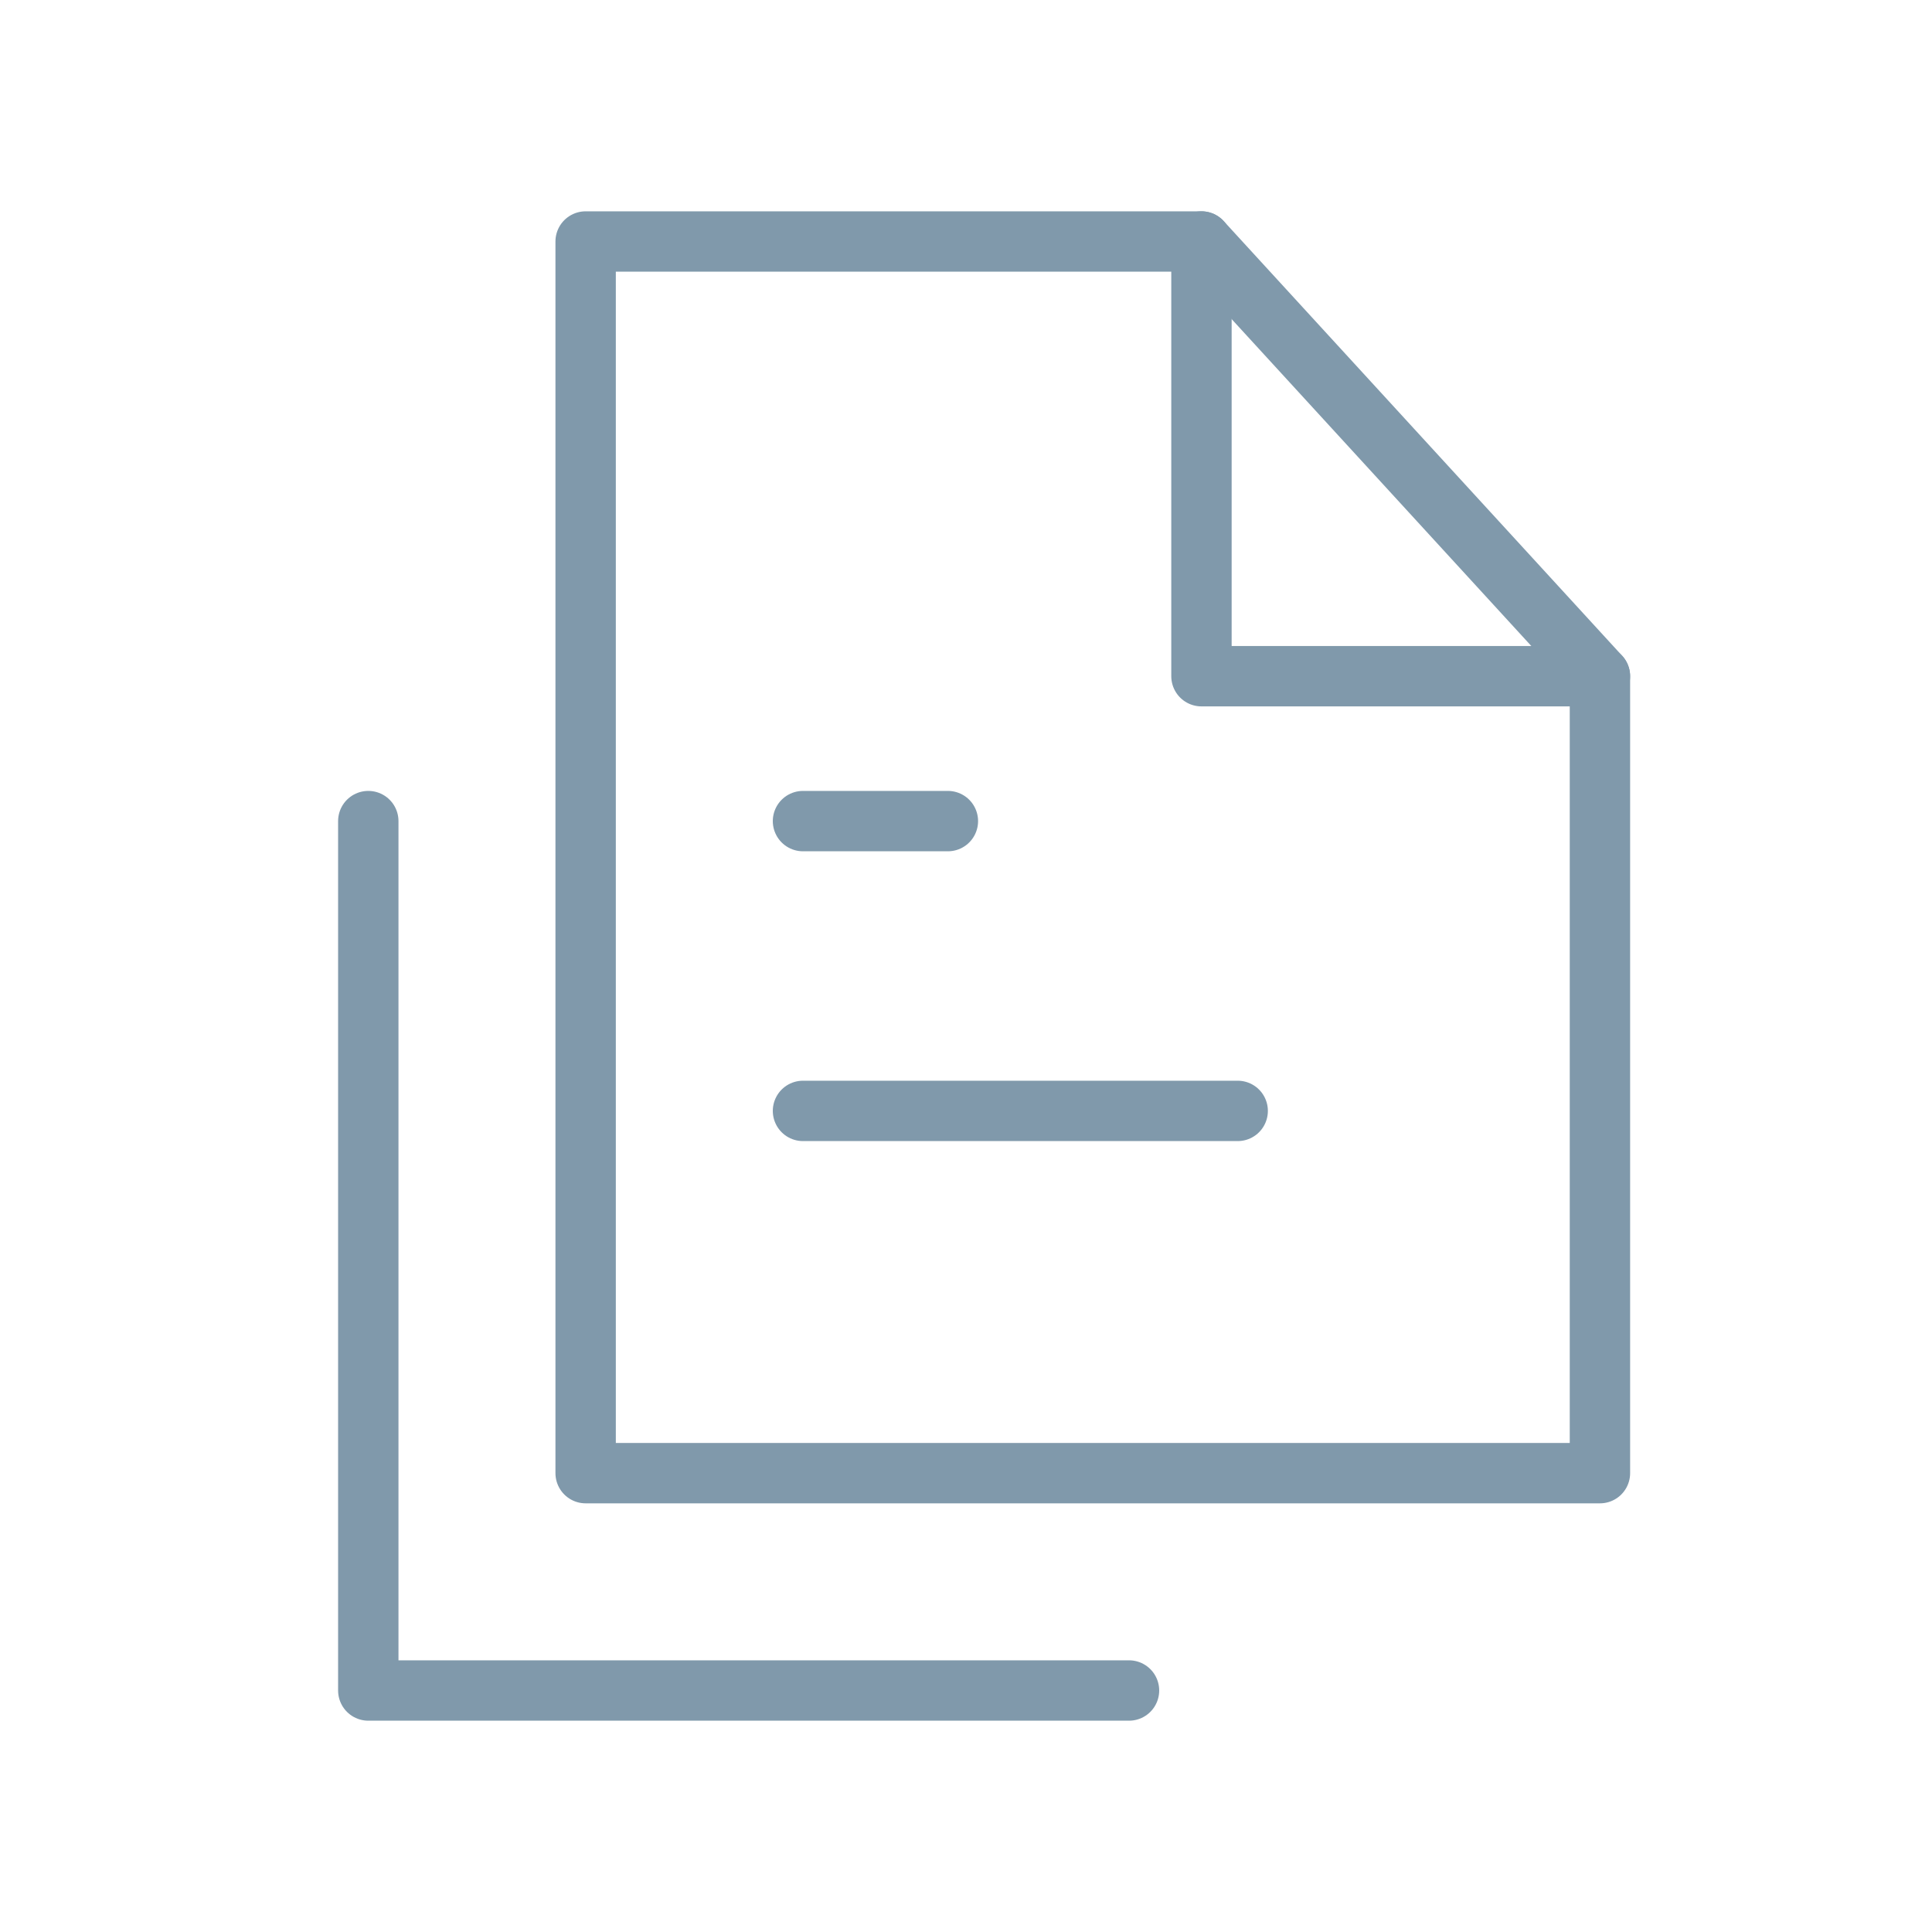 <svg xmlns="http://www.w3.org/2000/svg" width="32" height="32" viewBox="0 0 32 32"><defs><style>.a,.b,.c{fill:none;}.a,.b{stroke:#8099ab;stroke-linecap:round;}.a{stroke-linejoin:round;}</style></defs><g transform="translate(-1607 -373)"><g transform="translate(1613.1 377)"><path class="a" d="M13,24.4H29.8V11.2H23.2V4H13Z" transform="translate(-9.4 -4)"/><path class="a" d="M30,4l6.6,7.2" transform="translate(-16.2 -4)"/><path class="a" d="M7,20V34.4H19.6" transform="translate(-7 -10.4)"/><path class="b" d="M19,20h2.4" transform="translate(-11.8 -10.4)"/><path class="b" d="M19,28h7.2" transform="translate(-11.8 -13.6)"/></g><rect class="c" width="32" height="32" transform="translate(1607 373)"/></g></svg>